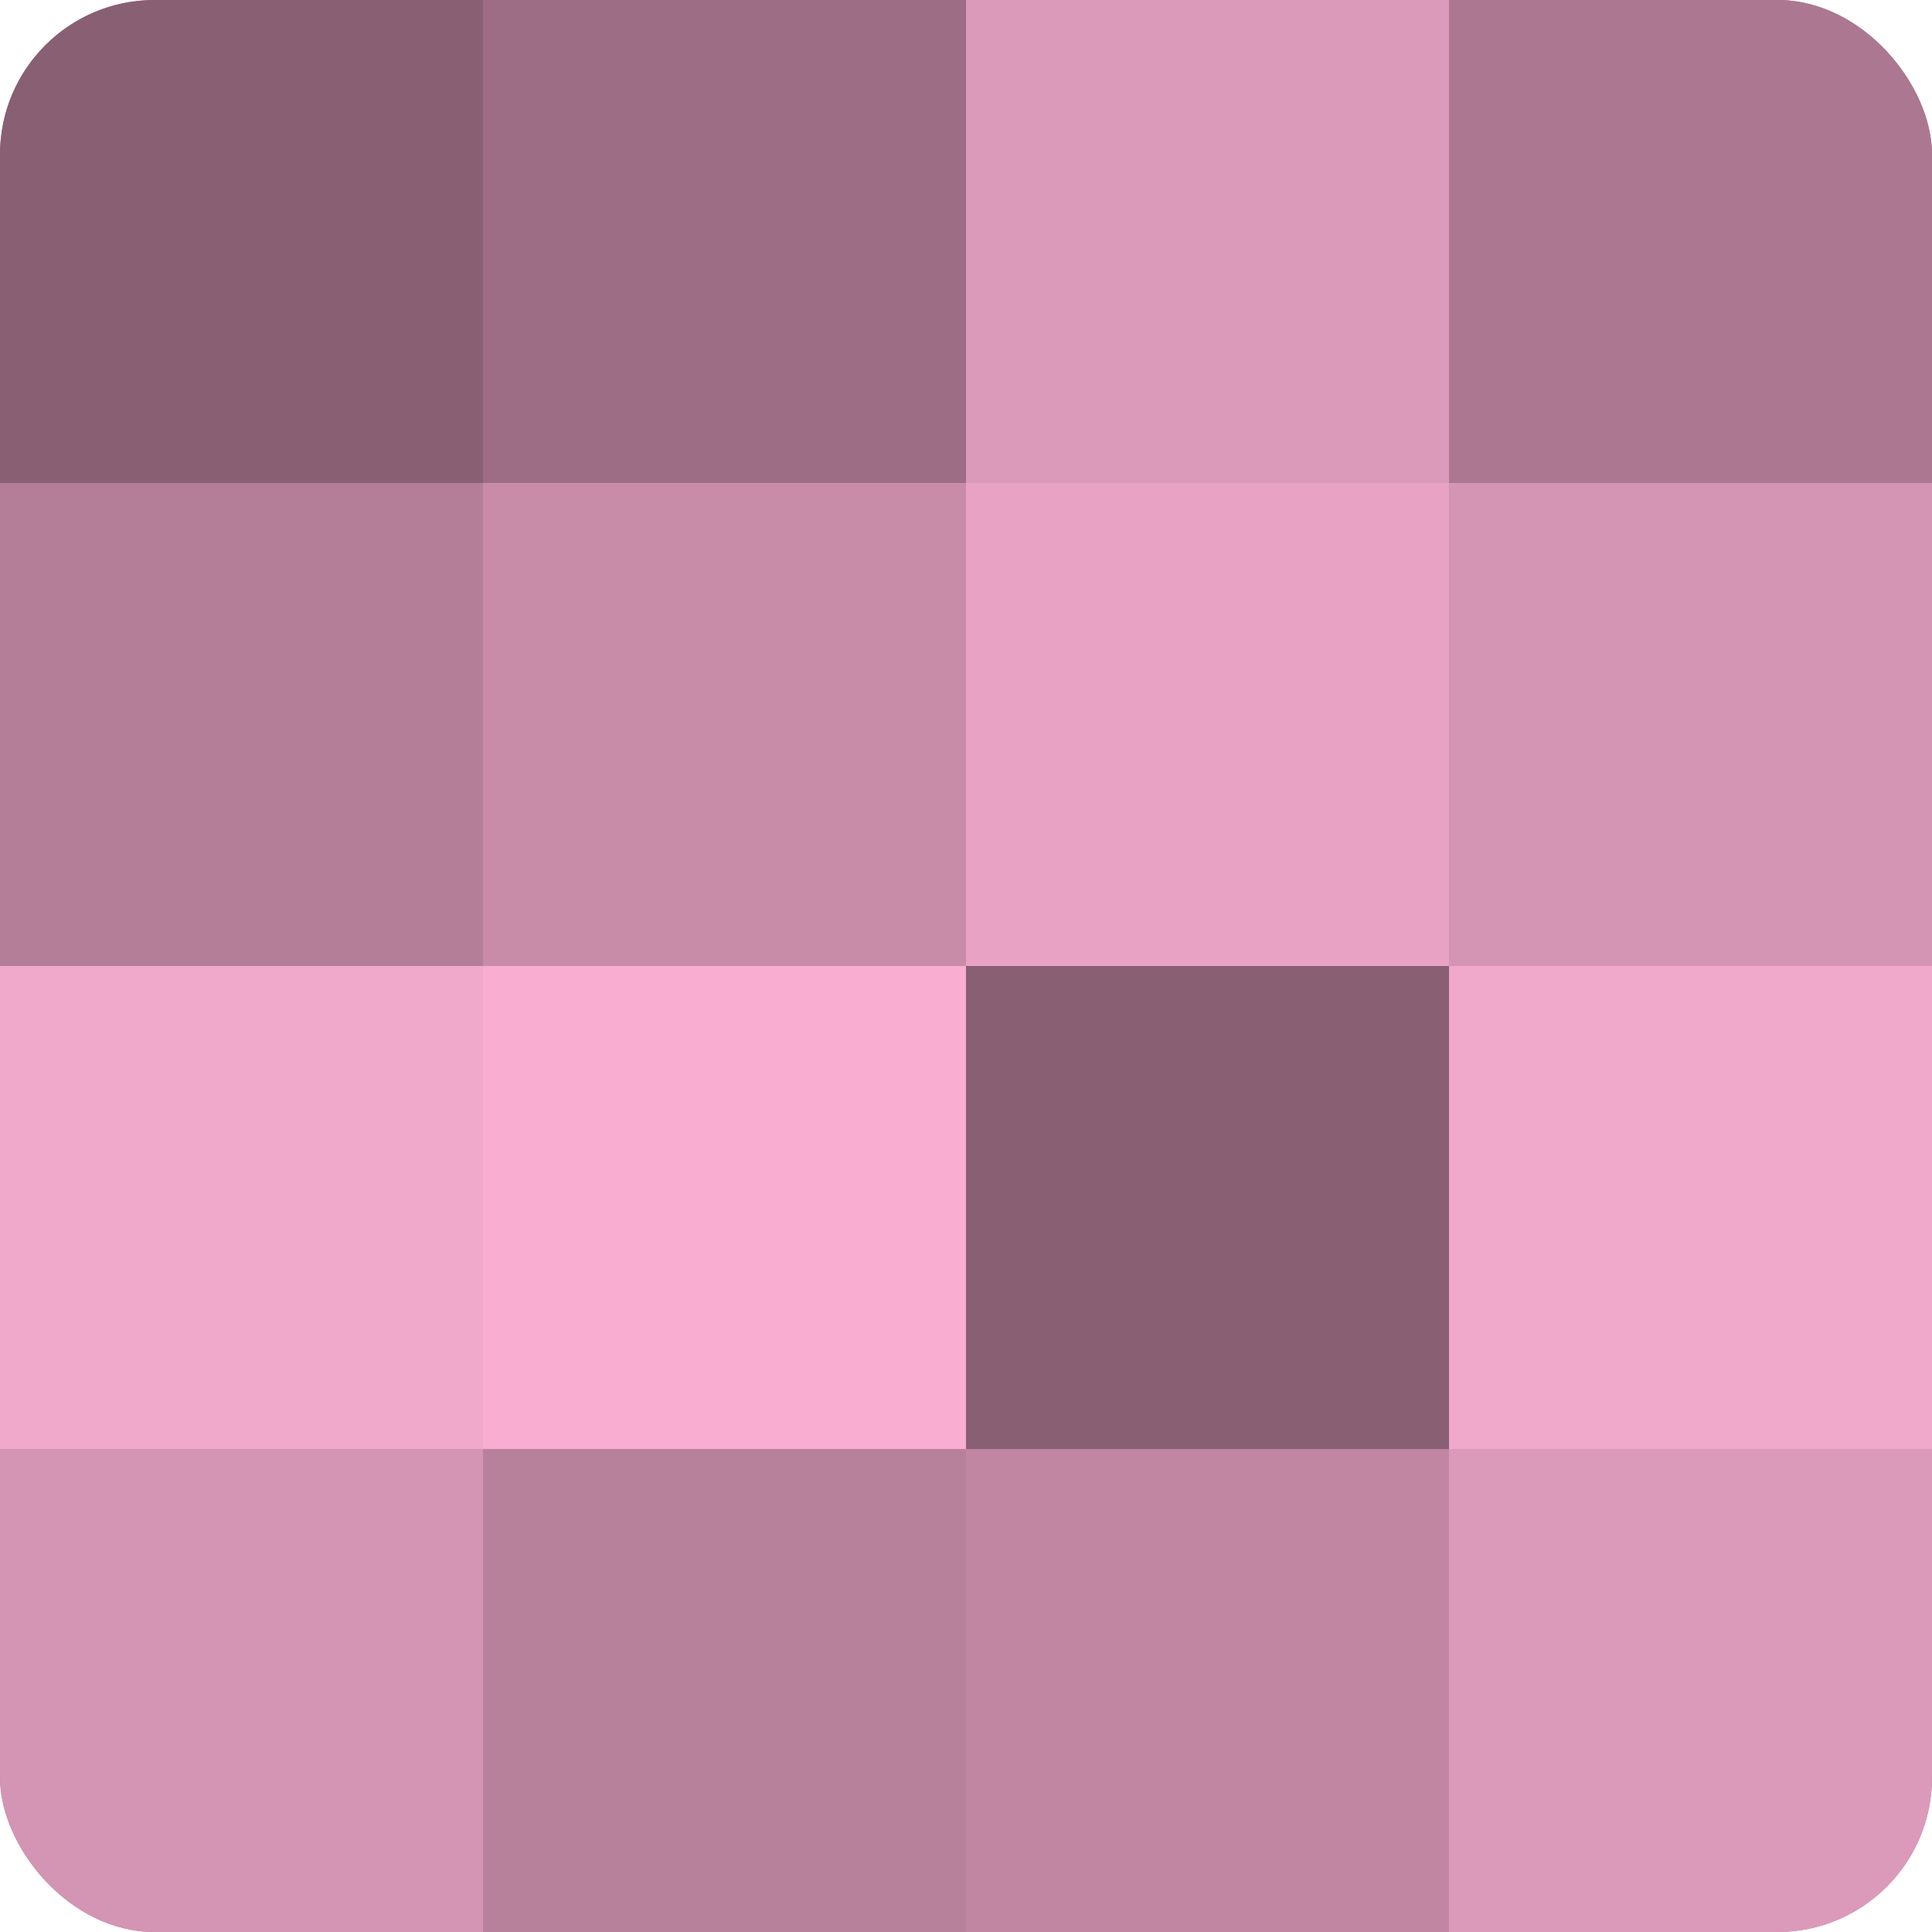 <?xml version="1.0" encoding="UTF-8"?>
<svg xmlns="http://www.w3.org/2000/svg" width="60" height="60" viewBox="0 0 100 100" preserveAspectRatio="xMidYMid meet"><defs><clipPath id="c" width="100" height="100"><rect width="100" height="100" rx="8" ry="8"/></clipPath></defs><g clip-path="url(#c)"><rect width="100" height="100" fill="#a07087"/><rect width="25" height="25" fill="#885f73"/><rect y="25" width="25" height="25" fill="#b47e98"/><rect y="50" width="25" height="25" fill="#f0a8cb"/><rect y="75" width="25" height="25" fill="#d494b3"/><rect x="25" width="25" height="25" fill="#9c6d84"/><rect x="25" y="25" width="25" height="25" fill="#c88ca9"/><rect x="25" y="50" width="25" height="25" fill="#f8add1"/><rect x="25" y="75" width="25" height="25" fill="#b8819b"/><rect x="50" width="25" height="25" fill="#dc9aba"/><rect x="50" y="25" width="25" height="25" fill="#e8a2c4"/><rect x="50" y="50" width="25" height="25" fill="#885f73"/><rect x="50" y="75" width="25" height="25" fill="#c086a2"/><rect x="75" width="25" height="25" fill="#ac7891"/><rect x="75" y="25" width="25" height="25" fill="#d494b3"/><rect x="75" y="50" width="25" height="25" fill="#f0a8cb"/><rect x="75" y="75" width="25" height="25" fill="#dc9aba"/></g></svg>
